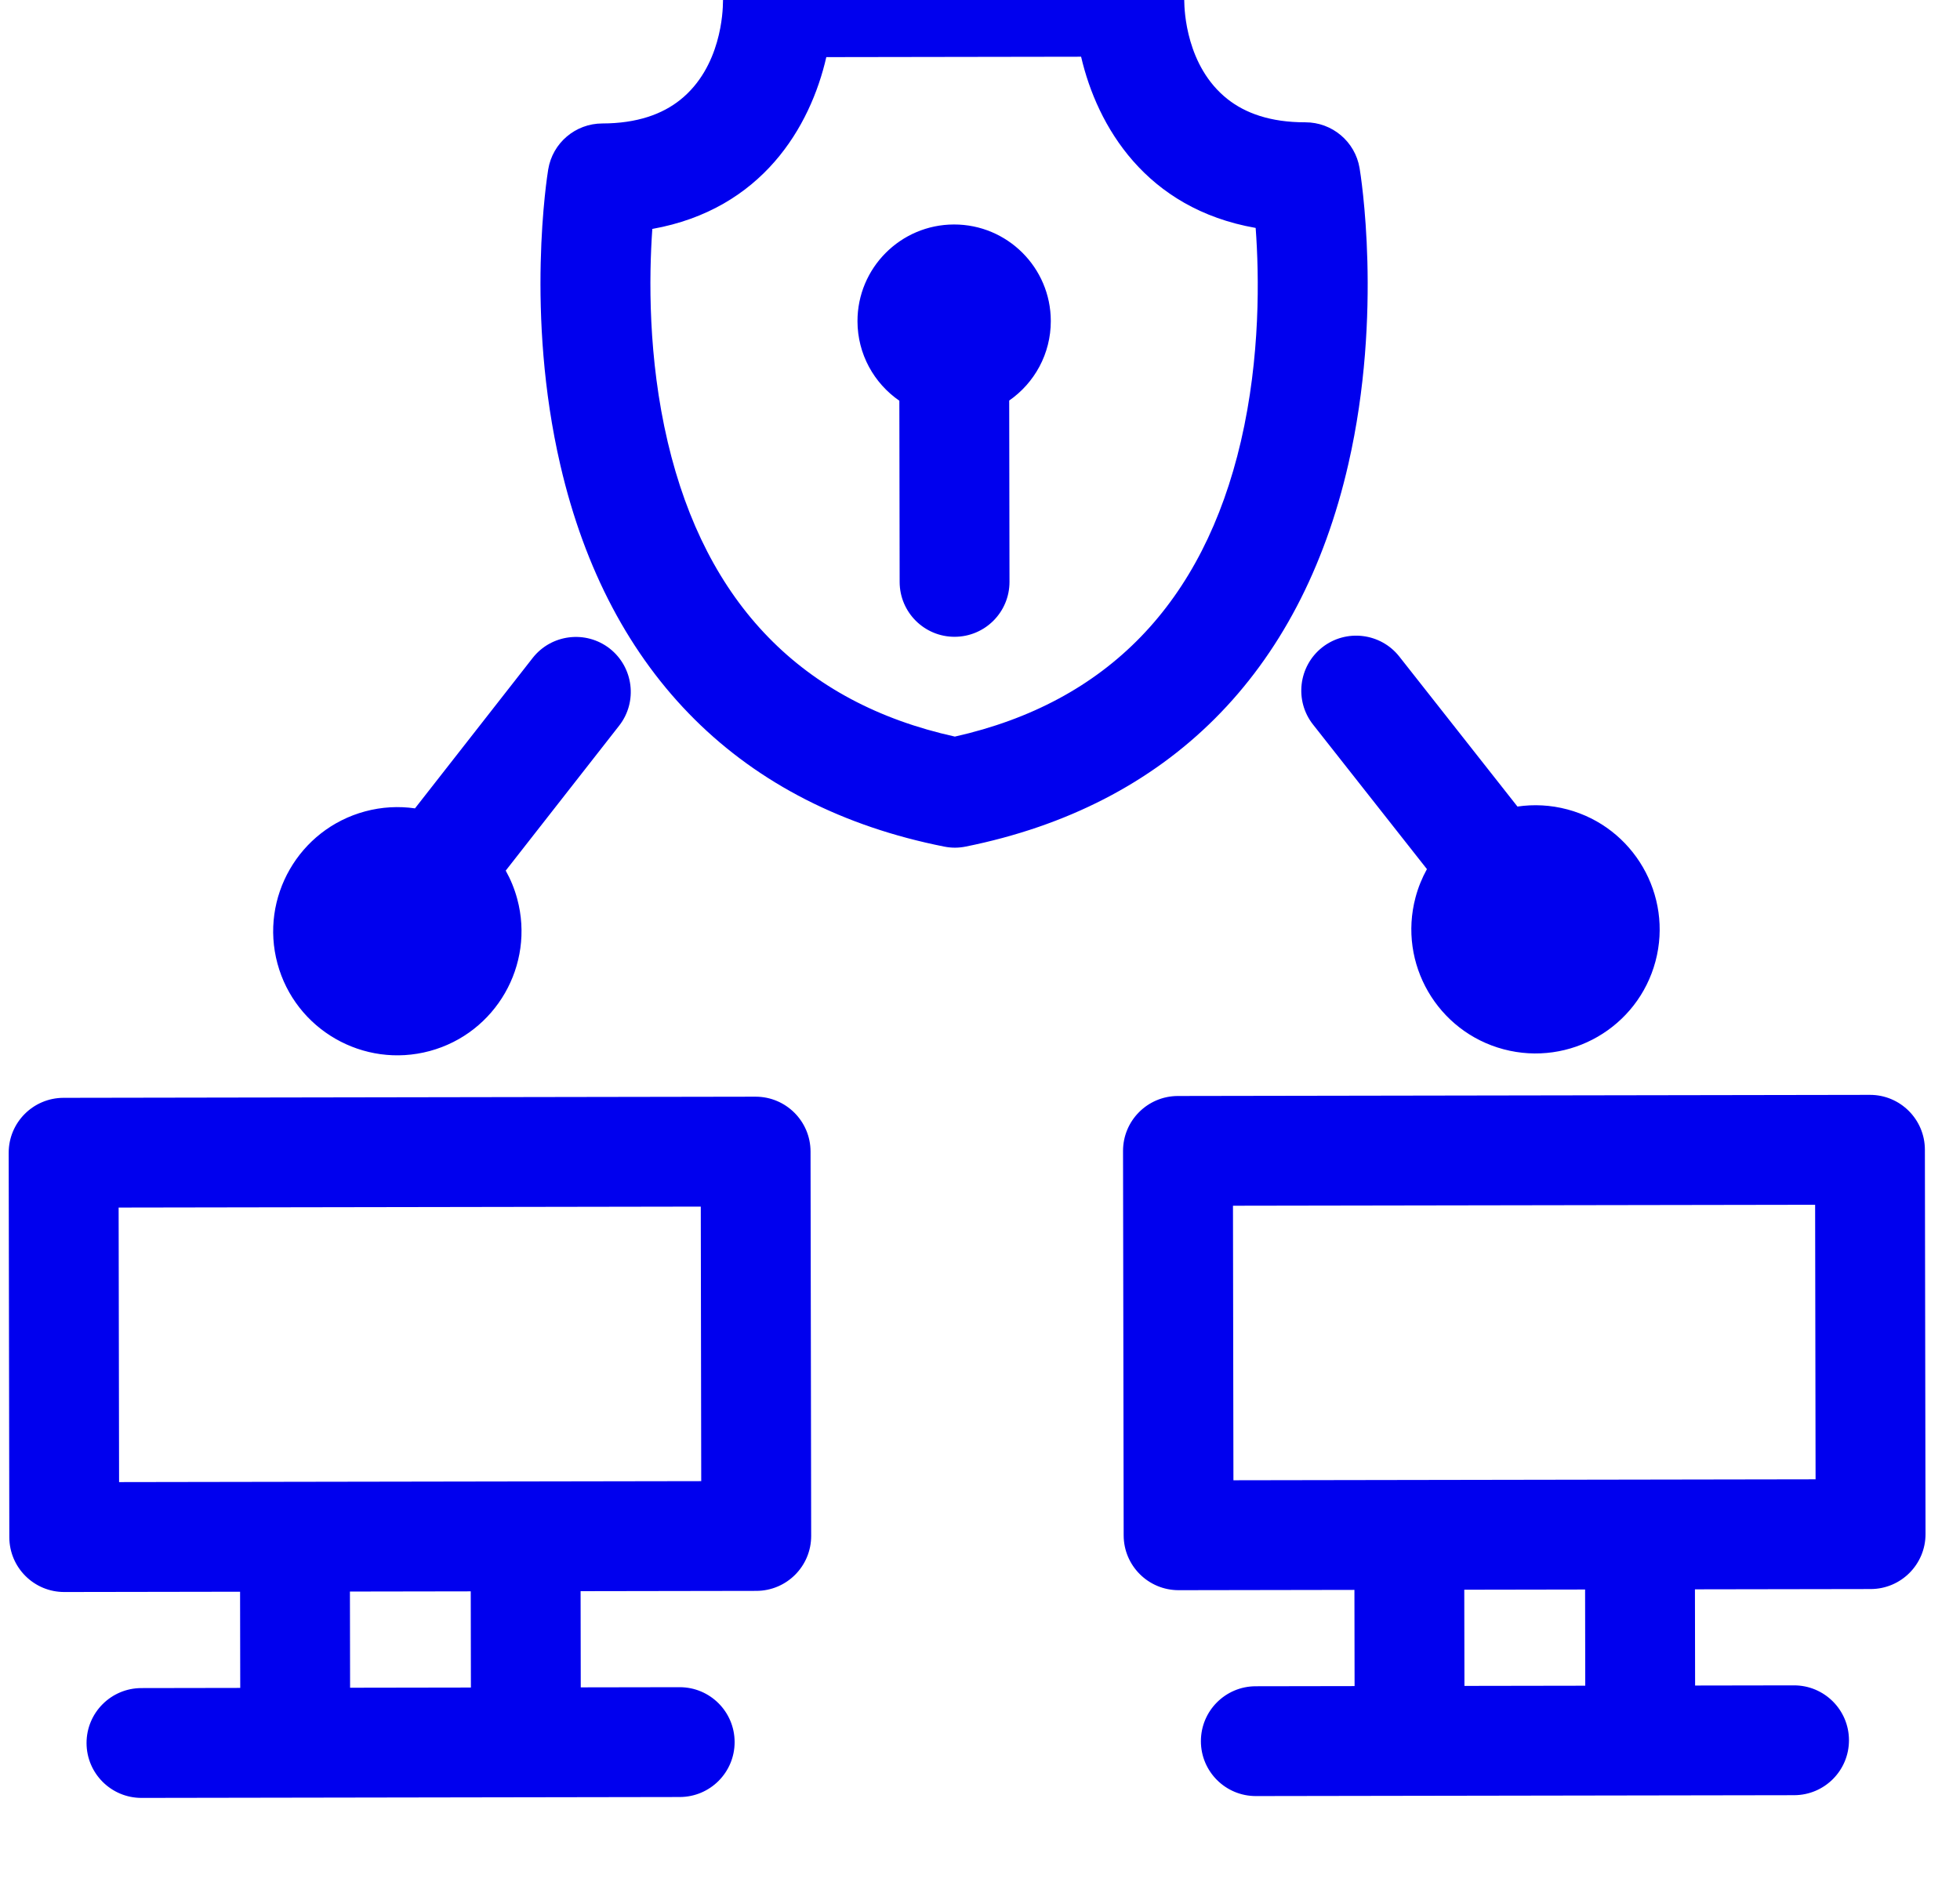<?xml version="1.0" encoding="UTF-8" standalone="no"?>
<!DOCTYPE svg PUBLIC "-//W3C//DTD SVG 1.1//EN" "http://www.w3.org/Graphics/SVG/1.1/DTD/svg11.dtd">
<svg width="100%" height="100%" viewBox="0 0 33 32" version="1.1" xmlns="http://www.w3.org/2000/svg" xmlns:xlink="http://www.w3.org/1999/xlink" xml:space="preserve" xmlns:serif="http://www.serif.com/" style="fill-rule:evenodd;clip-rule:evenodd;stroke-linejoin:round;stroke-miterlimit:2;">
    <g transform="matrix(0.139,0.037,-0.037,0.139,-210.122,-294.578)">
        <path d="M2139.525,1742.374L2119.655,1747.699C2116.224,1748.618 2112.7,1746.584 2111.781,1743.153L2100.134,1699.686C2099.215,1696.255 2101.249,1692.731 2104.68,1691.812L2182.92,1670.848C2186.351,1669.928 2189.875,1671.963 2190.794,1675.394L2202.441,1718.86C2203.36,1722.291 2201.326,1725.815 2197.895,1726.734L2178.025,1732.058L2180.94,1742.937L2192.116,1739.942C2195.547,1739.023 2199.071,1741.057 2199.99,1744.488C2200.91,1747.919 2198.875,1751.442 2195.444,1752.362L2134.591,1768.667C2131.16,1769.587 2127.636,1767.552 2126.717,1764.121C2125.798,1760.69 2127.832,1757.167 2131.263,1756.248L2142.44,1753.253L2139.525,1742.374ZM2165.605,1735.386L2151.945,1739.047L2154.86,1749.925L2168.52,1746.265L2165.605,1735.386ZM2122.537,1733.615L2188.357,1715.978L2180.038,1684.932L2114.218,1702.568L2122.537,1733.615ZM2013.533,1776.134L1993.663,1781.458C1990.232,1782.377 1986.708,1780.343 1985.789,1776.912L1974.142,1733.445C1973.223,1730.014 1975.257,1726.491 1978.688,1725.572L2056.928,1704.607C2060.359,1703.688 2063.883,1705.722 2064.802,1709.153L2076.449,1752.62C2077.368,1756.051 2075.334,1759.574 2071.903,1760.494L2052.033,1765.818L2054.948,1776.696L2066.125,1773.701C2069.555,1772.782 2073.079,1774.816 2073.998,1778.247C2074.918,1781.678 2072.883,1785.202 2069.452,1786.121L2008.599,1802.427C2005.168,1803.346 2001.645,1801.312 2000.725,1797.881C1999.806,1794.45 2001.84,1790.926 2005.271,1790.007L2016.448,1787.012L2013.533,1776.134ZM2062.365,1749.738L2054.046,1718.691L1988.226,1736.327L1996.545,1767.374L2062.365,1749.738ZM2039.613,1769.146L2025.953,1772.806L2028.868,1783.684L2042.528,1780.024L2039.613,1769.146ZM2126.019,1658.644L2108.779,1645.715C2105.952,1643.594 2105.371,1639.559 2107.492,1636.716C2109.629,1633.872 2113.665,1633.307 2116.494,1635.428L2134.375,1648.841C2136.136,1648.082 2138.075,1647.661 2140.11,1647.661C2148.13,1647.661 2154.649,1654.182 2154.649,1662.19C2154.649,1670.21 2148.13,1676.719 2140.11,1676.719C2132.101,1676.719 2125.581,1670.211 2125.581,1662.19C2125.581,1660.967 2125.733,1659.78 2126.019,1658.644ZM2021.864,1686.552C2022.68,1687.393 2023.405,1688.345 2024.017,1689.404C2028.027,1696.35 2025.635,1705.247 2018.699,1709.251C2011.753,1713.261 2002.853,1710.884 1998.843,1703.938C1994.839,1697.003 1997.224,1688.096 2004.17,1684.086C2005.932,1683.068 2007.823,1682.464 2009.725,1682.241L2018.506,1661.684C2019.895,1658.433 2023.672,1656.904 2026.946,1658.298C2030.203,1659.701 2031.718,1663.485 2030.33,1666.735L2021.864,1686.552ZM2071.994,1670.428C2071.589,1670.537 2071.157,1670.604 2070.747,1670.631C2046.653,1672.183 2027.653,1661.28 2015.842,1639.049C2007.289,1622.961 2005.623,1606.663 2005.553,1605.94C2005.247,1602.811 2007.25,1599.925 2010.292,1599.11C2014.252,1598.049 2016.802,1596.237 2018.378,1594.111C2022.06,1589.145 2020.532,1582.732 2020.281,1581.75C2019.398,1578.33 2021.424,1574.821 2024.835,1573.907L2064.573,1563.259C2068.004,1562.34 2071.532,1564.39 2072.439,1567.778C2072.713,1568.754 2074.596,1575.069 2080.268,1577.528C2082.695,1578.581 2085.81,1578.875 2089.769,1577.814C2092.812,1576.999 2095.989,1578.497 2097.289,1581.36C2097.589,1582.02 2104.295,1596.969 2104.933,1615.178C2105.819,1640.336 2094.817,1659.277 2073.174,1669.98C2072.806,1670.162 2072.398,1670.32 2071.994,1670.428ZM2019.121,1609.538C2020.172,1615.011 2022.496,1624.248 2027.289,1633.198C2036.461,1650.316 2050.351,1658.642 2068.633,1657.864C2084.845,1649.397 2092.709,1635.242 2092.093,1615.833C2091.769,1605.686 2089.164,1596.524 2087.337,1591.259C2074.333,1592.387 2066.363,1584.535 2062.436,1577.144L2033.628,1584.861C2033.923,1593.227 2030.947,1604.013 2019.121,1609.538ZM2064.657,1618.208L2070.149,1638.706C2071.069,1642.137 2069.034,1645.66 2065.603,1646.58C2062.172,1647.499 2058.649,1645.465 2057.729,1642.034L2052.237,1621.536C2048.858,1620.327 2046.108,1617.534 2045.109,1613.808C2043.493,1607.777 2047.078,1601.568 2053.109,1599.952C2059.141,1598.336 2065.35,1601.92 2066.966,1607.952C2067.964,1611.678 2066.979,1615.471 2064.657,1618.208Z" style="fill:rgb(0,0,238);"/>
    </g>
</svg>
